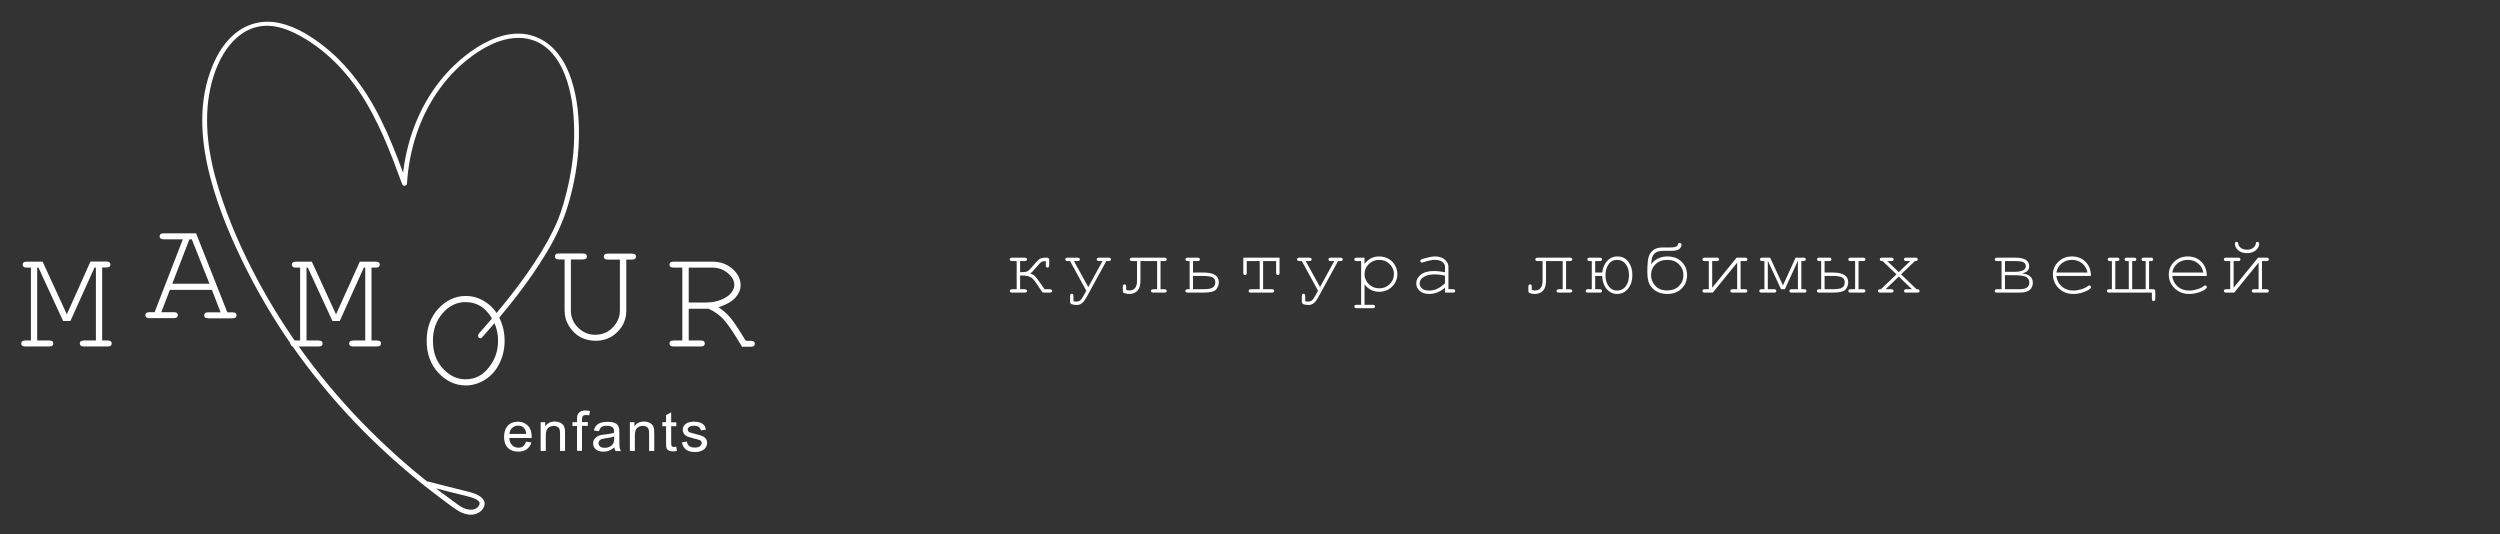 <svg width="393" height="84" viewBox="0 0 393 84" fill="none" xmlns="http://www.w3.org/2000/svg">
<rect x="0" y="0" width="393" height="84" fill="#333333" stroke="none"/>
<path d="M164.403 41.042C164.085 41.042 163.853 41.089 163.704 41.182C163.556 41.271 163.305 41.533 162.949 41.969C162.501 42.519 162.162 42.864 161.933 43.004C162.137 43.055 162.325 43.135 162.498 43.245C162.676 43.355 162.951 43.675 163.324 44.204L164.212 45.467H164.961C165.258 45.467 165.406 45.556 165.406 45.733C165.406 45.911 165.258 46 164.961 46H164.212C163.996 46 163.853 45.945 163.781 45.835C163.768 45.81 163.747 45.776 163.717 45.733L162.816 44.4C162.511 43.948 162.206 43.654 161.902 43.518C161.597 43.383 161.214 43.315 160.753 43.315H160.359V45.467H161.007C161.303 45.467 161.451 45.556 161.451 45.733C161.451 45.911 161.303 46 161.007 46H159.172C158.876 46 158.728 45.911 158.728 45.733C158.728 45.556 158.876 45.467 159.172 45.467H159.82V41.042H159.172C158.876 41.042 158.728 40.954 158.728 40.776C158.728 40.594 158.876 40.503 159.172 40.503H161.007C161.303 40.503 161.451 40.594 161.451 40.776C161.451 40.954 161.303 41.042 161.007 41.042H160.359V42.782H160.753C161.096 42.782 161.358 42.731 161.54 42.629C161.722 42.528 161.963 42.293 162.264 41.925C162.784 41.29 163.159 40.894 163.387 40.738C163.616 40.581 163.958 40.503 164.415 40.503C164.631 40.503 164.771 40.528 164.834 40.579C164.902 40.63 164.936 40.755 164.936 40.954V41.684C164.936 41.938 164.845 42.065 164.663 42.065C164.489 42.065 164.403 41.952 164.403 41.728V41.042ZM168.826 41.042L171.079 45.13L173.314 41.042H172.844C172.548 41.042 172.4 40.954 172.4 40.776C172.4 40.594 172.548 40.503 172.844 40.503H174.209C174.505 40.503 174.653 40.594 174.653 40.776C174.653 40.954 174.505 41.042 174.209 41.042H173.91L170.825 46.685C170.567 47.155 170.32 47.481 170.083 47.663C169.846 47.849 169.577 47.942 169.276 47.942C169.048 47.942 168.843 47.919 168.661 47.873C168.483 47.83 168.365 47.777 168.305 47.714C168.246 47.65 168.216 47.526 168.216 47.339V46.603C168.216 46.315 168.305 46.171 168.483 46.171C168.661 46.171 168.75 46.305 168.75 46.571V47.352C168.906 47.39 169.052 47.409 169.188 47.409C169.442 47.409 169.645 47.348 169.797 47.225C169.954 47.102 170.14 46.842 170.356 46.444L170.762 45.702L168.216 41.042H167.899C167.603 41.042 167.455 40.954 167.455 40.776C167.455 40.594 167.603 40.503 167.899 40.503H169.315C169.611 40.503 169.759 40.594 169.759 40.776C169.759 40.954 169.611 41.042 169.315 41.042H168.826ZM182.434 41.042V45.467L182.967 45.467C183.263 45.467 183.411 45.556 183.411 45.733C183.411 45.911 183.263 46 182.967 46H181.374C181.078 46 180.929 45.911 180.929 45.733C180.929 45.556 181.078 45.467 181.374 45.467H181.901V41.042H179.279V44.108C179.279 44.849 179.118 45.384 178.797 45.714C178.475 46.044 178.058 46.209 177.546 46.209C177.335 46.209 177.127 46.184 176.924 46.133C176.721 46.083 176.6 46.03 176.562 45.975C176.524 45.915 176.505 45.799 176.505 45.626V45.099C176.505 44.832 176.6 44.699 176.791 44.699C176.956 44.699 177.038 44.822 177.038 45.067V45.587C177.233 45.634 177.407 45.657 177.559 45.657C178.346 45.657 178.74 45.141 178.74 44.108V41.042H178.041C177.745 41.042 177.597 40.954 177.597 40.776C177.597 40.594 177.745 40.503 178.041 40.503L182.967 40.503C183.263 40.503 183.411 40.594 183.411 40.776C183.411 40.954 183.263 41.042 182.967 41.042L182.434 41.042ZM187.542 41.042V42.839H189.136C190.778 42.839 191.599 43.342 191.599 44.35C191.599 44.785 191.459 45.171 191.18 45.505C190.905 45.835 190.223 46 189.136 46H186.698C186.461 46 186.343 45.911 186.343 45.733C186.343 45.556 186.461 45.467 186.698 45.467H187.009V41.042H186.724C186.482 41.042 186.362 40.954 186.362 40.776C186.362 40.594 186.482 40.503 186.724 40.503H188.26C188.497 40.503 188.615 40.594 188.615 40.776C188.615 40.954 188.497 41.042 188.26 41.042H187.542ZM187.542 45.467H189.11C189.91 45.467 190.433 45.372 190.678 45.181C190.924 44.991 191.046 44.722 191.046 44.375C191.046 43.973 190.886 43.706 190.564 43.575C190.242 43.444 189.749 43.378 189.085 43.378H187.542V45.467ZM198.561 41.042V45.467H199.945C200.186 45.467 200.306 45.556 200.306 45.733C200.306 45.911 200.186 46 199.945 46H196.644C196.403 46 196.282 45.911 196.282 45.733C196.282 45.556 196.403 45.467 196.644 45.467H198.028V41.042H195.984V42.89C195.984 43.127 195.895 43.245 195.717 43.245C195.539 43.245 195.45 43.127 195.45 42.89V40.503H201.144V42.89C201.144 43.127 201.055 43.245 200.878 43.245C200.696 43.245 200.605 43.127 200.605 42.89V41.042H198.561ZM205.256 41.042L207.51 45.13L209.744 41.042H209.274C208.978 41.042 208.83 40.954 208.83 40.776C208.83 40.594 208.978 40.503 209.274 40.503H210.639C210.935 40.503 211.083 40.594 211.083 40.776C211.083 40.954 210.935 41.042 210.639 41.042H210.341L207.256 46.685C206.998 47.155 206.75 47.481 206.513 47.663C206.276 47.849 206.007 47.942 205.707 47.942C205.478 47.942 205.273 47.919 205.091 47.873C204.913 47.83 204.795 47.777 204.736 47.714C204.676 47.65 204.647 47.526 204.647 47.339V46.603C204.647 46.315 204.736 46.171 204.913 46.171C205.091 46.171 205.18 46.305 205.18 46.571V47.352C205.337 47.39 205.483 47.409 205.618 47.409C205.872 47.409 206.075 47.348 206.227 47.225C206.384 47.102 206.57 46.842 206.786 46.444L207.192 45.702L204.647 41.042H204.329C204.033 41.042 203.885 40.954 203.885 40.776C203.885 40.594 204.033 40.503 204.329 40.503H205.745C206.041 40.503 206.189 40.594 206.189 40.776C206.189 40.954 206.041 41.042 205.745 41.042H205.256ZM214.504 40.503V41.474C214.821 41.089 215.162 40.799 215.525 40.605C215.889 40.41 216.319 40.312 216.814 40.312C217.339 40.312 217.823 40.435 218.268 40.681C218.712 40.926 219.055 41.269 219.296 41.709C219.541 42.145 219.664 42.604 219.664 43.086C219.664 43.852 219.389 44.508 218.839 45.054C218.293 45.596 217.62 45.867 216.82 45.867C215.868 45.867 215.096 45.48 214.504 44.705V47.917H215.798C215.925 47.917 216.016 47.94 216.071 47.987C216.126 48.038 216.154 48.103 216.154 48.184C216.154 48.26 216.126 48.323 216.071 48.374C216.016 48.425 215.925 48.45 215.798 48.45H213.253C213.126 48.45 213.035 48.425 212.98 48.374C212.925 48.328 212.898 48.264 212.898 48.184C212.898 48.103 212.925 48.038 212.98 47.987C213.035 47.94 213.126 47.917 213.253 47.917H213.97V41.042H213.253C213.126 41.042 213.035 41.017 212.98 40.966C212.925 40.916 212.898 40.85 212.898 40.77C212.898 40.693 212.925 40.63 212.98 40.579C213.035 40.528 213.126 40.503 213.253 40.503H214.504ZM219.125 43.086C219.125 42.473 218.9 41.948 218.452 41.512C218.007 41.072 217.464 40.852 216.82 40.852C216.173 40.852 215.625 41.072 215.176 41.512C214.728 41.952 214.504 42.477 214.504 43.086C214.504 43.7 214.728 44.227 215.176 44.667C215.625 45.107 216.173 45.327 216.82 45.327C217.459 45.327 218.003 45.109 218.452 44.673C218.9 44.233 219.125 43.704 219.125 43.086ZM227.153 46V45.232C226.379 45.884 225.551 46.209 224.671 46.209C224.032 46.209 223.533 46.049 223.173 45.727C222.813 45.401 222.634 45.003 222.634 44.534C222.634 44.017 222.871 43.567 223.345 43.182C223.818 42.797 224.51 42.604 225.42 42.604C225.666 42.604 225.932 42.621 226.22 42.655C226.508 42.684 226.819 42.733 227.153 42.801V41.938C227.153 41.645 227.018 41.392 226.747 41.176C226.476 40.96 226.07 40.852 225.528 40.852C225.113 40.852 224.532 40.973 223.783 41.214C223.647 41.256 223.56 41.277 223.522 41.277C223.455 41.277 223.395 41.252 223.345 41.201C223.298 41.15 223.275 41.087 223.275 41.011C223.275 40.939 223.296 40.882 223.338 40.839C223.397 40.776 223.637 40.689 224.055 40.579C224.716 40.401 225.215 40.312 225.554 40.312C226.226 40.312 226.751 40.48 227.128 40.814C227.504 41.144 227.693 41.519 227.693 41.938V45.467H228.404C228.535 45.467 228.628 45.492 228.683 45.543C228.738 45.59 228.765 45.653 228.765 45.733C228.765 45.81 228.738 45.873 228.683 45.924C228.628 45.975 228.535 46 228.404 46H227.153ZM227.153 43.347C226.903 43.275 226.639 43.222 226.36 43.188C226.08 43.154 225.786 43.137 225.477 43.137C224.703 43.137 224.098 43.304 223.662 43.639C223.332 43.888 223.167 44.187 223.167 44.534C223.167 44.855 223.292 45.126 223.541 45.346C223.795 45.566 224.163 45.676 224.646 45.676C225.107 45.676 225.534 45.585 225.928 45.403C226.326 45.217 226.734 44.923 227.153 44.521V43.347ZM246.187 41.042V45.467H246.72C247.017 45.467 247.165 45.556 247.165 45.733C247.165 45.911 247.017 46 246.72 46H245.127C244.831 46 244.683 45.911 244.683 45.733C244.683 45.556 244.831 45.467 245.127 45.467H245.654V41.042H243.032V44.108C243.032 44.849 242.872 45.384 242.55 45.714C242.228 46.044 241.812 46.209 241.3 46.209C241.088 46.209 240.881 46.184 240.677 46.133C240.474 46.083 240.354 46.03 240.316 45.975C240.278 45.915 240.258 45.799 240.258 45.626V45.099C240.258 44.832 240.354 44.699 240.544 44.699C240.709 44.699 240.792 44.822 240.792 45.067V45.587C240.986 45.634 241.16 45.657 241.312 45.657C242.099 45.657 242.493 45.141 242.493 44.108V41.042H241.795C241.498 41.042 241.35 40.954 241.35 40.776C241.35 40.594 241.498 40.503 241.795 40.503H246.72C247.017 40.503 247.165 40.594 247.165 40.776C247.165 40.954 247.017 41.042 246.72 41.042H246.187ZM251.848 43.378H250.763V45.467H251.48C251.717 45.467 251.835 45.556 251.835 45.733C251.835 45.911 251.717 46 251.48 46H249.626C249.389 46 249.271 45.911 249.271 45.733C249.271 45.556 249.389 45.467 249.626 45.467H250.229V41.042H249.899C249.658 41.042 249.537 40.954 249.537 40.776C249.537 40.594 249.658 40.503 249.899 40.503H251.48C251.717 40.503 251.835 40.594 251.835 40.776C251.835 40.954 251.717 41.042 251.48 41.042H250.763V42.839H251.867C251.952 42.12 252.208 41.519 252.635 41.036C253.063 40.554 253.604 40.312 254.26 40.312C254.984 40.312 255.555 40.592 255.974 41.15C256.397 41.705 256.609 42.395 256.609 43.22C256.609 44.096 256.385 44.813 255.936 45.372C255.487 45.93 254.914 46.209 254.216 46.209C253.585 46.209 253.048 45.964 252.603 45.473C252.159 44.978 251.907 44.28 251.848 43.378ZM252.381 43.309C252.381 43.986 252.548 44.551 252.883 45.003C253.221 45.452 253.67 45.676 254.228 45.676C254.779 45.676 255.223 45.454 255.561 45.01C255.904 44.561 256.076 43.975 256.076 43.252C256.076 42.532 255.904 41.952 255.561 41.512C255.223 41.072 254.781 40.852 254.235 40.852C253.647 40.852 253.19 41.085 252.864 41.55C252.542 42.016 252.381 42.602 252.381 43.309ZM259.54 41.55C260.175 40.725 261.03 40.312 262.105 40.312C263.061 40.312 263.816 40.598 264.371 41.169C264.929 41.736 265.209 42.435 265.209 43.264C265.209 44.094 264.925 44.792 264.358 45.359C263.795 45.926 263.04 46.209 262.092 46.209C261.415 46.209 260.835 46.066 260.353 45.778C259.874 45.486 259.523 45.118 259.299 44.673C259.075 44.225 258.962 43.586 258.962 42.756C258.962 41.593 259.037 40.789 259.185 40.344C259.333 39.896 259.582 39.542 259.934 39.284C260.285 39.026 260.789 38.897 261.444 38.897H262.657C263.287 38.897 263.645 38.768 263.73 38.51C263.78 38.366 263.823 38.277 263.857 38.243C263.89 38.209 263.95 38.192 264.034 38.192C264.233 38.192 264.333 38.296 264.333 38.503C264.333 38.74 264.214 38.954 263.977 39.145C263.74 39.335 263.321 39.43 262.72 39.43H261.444C261.021 39.43 260.672 39.504 260.397 39.652C260.126 39.796 259.929 39.999 259.807 40.262C259.688 40.524 259.599 40.954 259.54 41.55ZM259.546 43.252C259.546 43.865 259.762 44.419 260.194 44.915C260.626 45.41 261.258 45.657 262.092 45.657C262.858 45.657 263.471 45.425 263.933 44.959C264.398 44.489 264.631 43.92 264.631 43.252C264.631 42.583 264.398 42.016 263.933 41.55C263.471 41.085 262.858 40.852 262.092 40.852C261.322 40.852 260.704 41.085 260.238 41.55C259.777 42.016 259.546 42.583 259.546 43.252ZM269.251 46H267.981C267.744 46 267.626 45.911 267.626 45.733C267.626 45.556 267.744 45.467 267.981 45.467H268.622V41.042H267.981C267.744 41.042 267.626 40.954 267.626 40.776C267.626 40.594 267.744 40.503 267.981 40.503H269.873C270.11 40.503 270.228 40.594 270.228 40.776C270.228 40.954 270.11 41.042 269.873 41.042H269.156V45.232L272.996 40.503H274.335C274.572 40.503 274.691 40.594 274.691 40.776C274.691 40.954 274.572 41.042 274.335 41.042H273.618V45.467H274.335C274.572 45.467 274.691 45.556 274.691 45.733C274.691 45.911 274.572 46 274.335 46H272.367C272.13 46 272.012 45.911 272.012 45.733C272.012 45.556 272.13 45.467 272.367 45.467H273.085V41.284L269.251 46ZM280.586 45.467H279.977L277.927 41.042H277.901V45.467H278.885C279.122 45.467 279.241 45.556 279.241 45.733C279.241 45.911 279.122 46 278.885 46H276.917C276.681 46 276.562 45.911 276.562 45.733C276.562 45.556 276.681 45.467 276.917 45.467H277.368V41.042H277.032C276.795 41.042 276.676 40.954 276.676 40.776C276.676 40.594 276.795 40.503 277.032 40.503H278.263L280.282 44.864L282.269 40.503H283.5C283.741 40.503 283.862 40.594 283.862 40.776C283.862 40.954 283.741 41.042 283.5 41.042H283.17V45.467H283.614C283.855 45.467 283.976 45.556 283.976 45.733C283.976 45.911 283.855 46 283.614 46H281.653C281.412 46 281.291 45.911 281.291 45.733C281.291 45.556 281.412 45.467 281.653 45.467H282.63V41.042H282.599L280.586 45.467ZM292.163 41.042V45.467H292.874C293.115 45.467 293.236 45.556 293.236 45.733C293.236 45.911 293.115 46 292.874 46H290.913C290.676 46 290.557 45.911 290.557 45.733C290.557 45.556 290.676 45.467 290.913 45.467H291.624V41.042H290.913C290.676 41.042 290.557 40.954 290.557 40.776C290.557 40.594 290.676 40.503 290.913 40.503H292.874C293.115 40.503 293.236 40.594 293.236 40.776C293.236 40.954 293.115 41.042 292.874 41.042H292.163ZM286.825 41.042V42.839H288.075C289.717 42.839 290.538 43.342 290.538 44.35C290.538 44.785 290.401 45.171 290.126 45.505C289.851 45.835 289.167 46 288.075 46H285.981C285.744 46 285.625 45.911 285.625 45.733C285.625 45.556 285.744 45.467 285.981 45.467H286.292V41.042H286.006C285.765 41.042 285.644 40.954 285.644 40.776C285.644 40.594 285.765 40.503 286.006 40.503H287.542C287.779 40.503 287.898 40.594 287.898 40.776C287.898 40.954 287.779 41.042 287.542 41.042H286.825ZM286.825 45.467H288.05C288.786 45.467 289.294 45.384 289.573 45.219C289.853 45.054 289.992 44.773 289.992 44.375C289.992 43.994 289.844 43.734 289.548 43.594C289.256 43.45 288.75 43.378 288.031 43.378H286.825V45.467ZM298.846 43.124L301.29 45.467C301.451 45.467 301.552 45.475 301.595 45.492C301.637 45.505 301.673 45.535 301.703 45.581C301.736 45.628 301.753 45.678 301.753 45.733C301.753 45.81 301.726 45.873 301.671 45.924C301.616 45.975 301.523 46 301.392 46H299.678C299.546 46 299.453 45.975 299.398 45.924C299.343 45.873 299.316 45.81 299.316 45.733C299.316 45.653 299.343 45.59 299.398 45.543C299.453 45.492 299.546 45.467 299.678 45.467H300.56L298.484 43.48L296.421 45.467H297.31C297.437 45.467 297.528 45.492 297.583 45.543C297.638 45.59 297.665 45.653 297.665 45.733C297.665 45.81 297.638 45.873 297.583 45.924C297.528 45.975 297.437 46 297.31 46H295.577C295.45 46 295.359 45.975 295.304 45.924C295.249 45.873 295.222 45.81 295.222 45.733C295.222 45.678 295.236 45.628 295.266 45.581C295.3 45.535 295.336 45.505 295.374 45.492C295.416 45.475 295.518 45.467 295.679 45.467L298.122 43.124L295.952 41.042C295.799 41.042 295.702 41.034 295.66 41.017C295.621 41 295.586 40.968 295.552 40.922C295.522 40.875 295.507 40.825 295.507 40.77C295.507 40.693 295.535 40.63 295.59 40.579C295.645 40.528 295.738 40.503 295.869 40.503H297.323C297.454 40.503 297.545 40.528 297.596 40.579C297.651 40.63 297.678 40.696 297.678 40.776C297.678 40.852 297.651 40.916 297.596 40.966C297.545 41.017 297.454 41.042 297.323 41.042H296.688L298.484 42.775L300.293 41.042H299.659C299.532 41.042 299.439 41.017 299.379 40.966C299.324 40.916 299.297 40.85 299.297 40.77C299.297 40.693 299.324 40.63 299.379 40.579C299.434 40.528 299.527 40.503 299.659 40.503H301.112C301.239 40.503 301.33 40.528 301.385 40.579C301.44 40.63 301.468 40.696 301.468 40.776C301.468 40.827 301.451 40.875 301.417 40.922C301.387 40.968 301.351 41 301.309 41.017C301.271 41.034 301.176 41.042 301.023 41.042L298.846 43.124ZM314.649 45.467V41.042H313.932C313.695 41.042 313.576 40.954 313.576 40.776C313.576 40.594 313.695 40.503 313.932 40.503H316.826C318.27 40.503 318.991 40.96 318.991 41.874C318.991 42.445 318.619 42.811 317.874 42.972C318.995 43.12 319.556 43.607 319.556 44.432C319.556 45.477 318.858 46 317.461 46H313.932C313.695 46 313.576 45.911 313.576 45.733C313.576 45.556 313.695 45.467 313.932 45.467H314.649ZM315.182 42.731H316.611C317.842 42.731 318.458 42.435 318.458 41.842C318.458 41.593 318.354 41.398 318.147 41.258C317.939 41.114 317.501 41.042 316.833 41.042H315.182V42.731ZM315.182 45.467H317.417C318.483 45.467 319.016 45.124 319.016 44.438C319.016 44.104 318.881 43.825 318.61 43.601C318.339 43.376 317.683 43.264 316.642 43.264H315.182V45.467ZM328.689 43.378L323.255 43.378C323.348 44.068 323.636 44.625 324.119 45.048C324.605 45.467 325.206 45.676 325.921 45.676C326.319 45.676 326.736 45.611 327.172 45.48C327.608 45.348 327.963 45.175 328.238 44.959C328.319 44.895 328.389 44.864 328.448 44.864C328.515 44.864 328.575 44.891 328.625 44.946C328.676 44.997 328.702 45.058 328.702 45.13C328.702 45.202 328.668 45.272 328.6 45.34C328.397 45.551 328.035 45.75 327.515 45.937C326.998 46.118 326.467 46.209 325.921 46.209C325.007 46.209 324.243 45.911 323.63 45.315C323.021 44.714 322.716 43.988 322.716 43.137C322.716 42.363 323.001 41.698 323.573 41.144C324.148 40.59 324.859 40.312 325.706 40.312C326.577 40.312 327.295 40.598 327.857 41.169C328.42 41.736 328.697 42.473 328.689 43.378ZM328.149 42.839C328.044 42.251 327.764 41.773 327.312 41.404C326.863 41.036 326.328 40.852 325.706 40.852C325.083 40.852 324.548 41.034 324.1 41.398C323.651 41.762 323.372 42.242 323.262 42.839L328.149 42.839ZM337.835 45.467H338.362C338.56 45.467 338.685 45.49 338.736 45.537C338.787 45.583 338.812 45.708 338.812 45.911V46.908C338.812 47.196 338.723 47.339 338.546 47.339C338.364 47.339 338.273 47.202 338.273 46.927V46L331.576 46C331.339 46 331.22 45.911 331.22 45.733C331.22 45.556 331.339 45.467 331.576 45.467H331.988V41.042H331.69C331.453 41.042 331.335 40.954 331.335 40.776C331.335 40.594 331.453 40.503 331.69 40.503H332.814C333.055 40.503 333.175 40.594 333.175 40.776C333.175 40.954 333.055 41.042 332.814 41.042H332.522V45.467H334.642V41.042H334.35C334.113 41.042 333.994 40.954 333.994 40.776C333.994 40.594 334.113 40.503 334.35 40.503H335.473C335.71 40.503 335.829 40.594 335.829 40.776C335.829 40.954 335.71 41.042 335.473 41.042H335.181V45.467H337.301V41.042H337.003C336.766 41.042 336.648 40.954 336.648 40.776C336.648 40.594 336.766 40.503 337.003 40.503H338.127C338.368 40.503 338.488 40.594 338.488 40.776C338.488 40.954 338.368 41.042 338.127 41.042H337.835V45.467ZM346.904 43.378H341.471C341.564 44.068 341.851 44.625 342.334 45.048C342.821 45.467 343.421 45.676 344.137 45.676C344.534 45.676 344.951 45.611 345.387 45.48C345.823 45.348 346.178 45.175 346.454 44.959C346.534 44.895 346.604 44.864 346.663 44.864C346.731 44.864 346.79 44.891 346.841 44.946C346.892 44.997 346.917 45.058 346.917 45.13C346.917 45.202 346.883 45.272 346.815 45.34C346.612 45.551 346.25 45.75 345.73 45.937C345.214 46.118 344.683 46.209 344.137 46.209C343.223 46.209 342.459 45.911 341.845 45.315C341.236 44.714 340.931 43.988 340.931 43.137C340.931 42.363 341.217 41.698 341.788 41.144C342.364 40.59 343.074 40.312 343.921 40.312C344.793 40.312 345.51 40.598 346.073 41.169C346.635 41.736 346.913 42.473 346.904 43.378ZM346.365 42.839C346.259 42.251 345.98 41.773 345.527 41.404C345.078 41.036 344.543 40.852 343.921 40.852C343.299 40.852 342.763 41.034 342.315 41.398C341.866 41.762 341.587 42.242 341.477 42.839H346.365ZM351.219 46H349.95C349.713 46 349.594 45.911 349.594 45.733C349.594 45.556 349.713 45.467 349.95 45.467H350.591V41.042H349.95C349.713 41.042 349.594 40.954 349.594 40.776C349.594 40.594 349.713 40.503 349.95 40.503H351.841C352.078 40.503 352.197 40.594 352.197 40.776C352.197 40.954 352.078 41.042 351.841 41.042H351.124V45.232L354.964 40.503H356.304C356.541 40.503 356.659 40.594 356.659 40.776C356.659 40.954 356.541 41.042 356.304 41.042H355.587V45.467H356.304C356.541 45.467 356.659 45.556 356.659 45.733C356.659 45.911 356.541 46 356.304 46H354.336C354.099 46 353.981 45.911 353.981 45.733C353.981 45.556 354.099 45.467 354.336 45.467H355.053V41.284L351.219 46ZM351.587 38.015C351.664 38.015 351.725 38.038 351.772 38.084C351.818 38.127 351.846 38.205 351.854 38.319C351.879 38.56 352.017 38.776 352.267 38.967C352.512 39.157 352.834 39.252 353.232 39.252C353.625 39.252 353.945 39.157 354.19 38.967C354.44 38.776 354.577 38.56 354.603 38.319C354.615 38.205 354.641 38.129 354.679 38.091C354.734 38.04 354.797 38.015 354.869 38.015C354.945 38.015 355.009 38.042 355.06 38.097C355.115 38.148 355.142 38.218 355.142 38.307C355.142 38.688 354.969 39.03 354.622 39.335C354.279 39.64 353.816 39.792 353.232 39.792C352.648 39.792 352.182 39.64 351.835 39.335C351.492 39.03 351.321 38.688 351.321 38.307C351.321 38.218 351.346 38.148 351.397 38.097C351.448 38.042 351.511 38.015 351.587 38.015Z" fill="white"/>
<path d="M75.763 53.056C79.504 48.859 83.111 44.427 85.978 39.61C87.412 37.233 88.554 34.771 89.338 32.116C90.302 28.819 90.906 25.414 90.996 22.01C91.086 18.863 90.817 15.566 89.831 12.547C89.069 10.191 87.748 7.858 85.552 6.466C80.086 3.019 73.433 7.836 69.961 11.776C66.22 16.037 64.091 21.411 63.397 26.892C63.307 27.577 63.24 28.241 63.218 28.926C63.464 28.883 63.711 28.861 63.979 28.819C62.008 23.445 59.992 18.006 56.587 13.275C55.063 11.176 53.316 9.207 51.278 7.558C49.194 5.867 46.73 4.261 44.019 3.64C41.398 3.04 38.845 3.661 36.828 5.374C34.947 6.98 33.782 9.185 32.998 11.433C31.138 16.765 31.654 22.545 33.065 27.919C34.409 33.037 36.537 37.982 38.934 42.714C41.264 47.296 43.975 51.707 47.021 55.903C50.09 60.1 53.473 64.082 57.169 67.807C60.91 71.576 64.943 75.066 69.221 78.277C70.14 78.962 71.058 79.69 72.022 80.29C72.626 80.675 73.388 80.932 74.127 80.911C75.023 80.889 76.009 80.268 76.166 79.369C76.3 78.662 75.695 78.127 75.091 77.806C74.351 77.442 73.545 77.271 72.739 77.078C71.282 76.714 69.804 76.329 68.348 75.965C68.012 75.879 67.698 75.793 67.362 75.708C66.892 75.579 66.69 76.286 67.16 76.414C69.244 76.95 71.327 77.506 73.411 77.999C73.993 78.149 75.74 78.555 75.337 79.391C74.912 80.268 73.836 80.247 73.03 79.926C72.335 79.669 71.775 79.176 71.193 78.748C67.004 75.751 63.061 72.432 59.387 68.878C55.758 65.388 52.398 61.62 49.329 57.659C46.304 53.741 43.594 49.608 41.197 45.305C38.8 40.98 36.694 36.462 35.081 31.795C33.289 26.699 32.079 21.261 32.729 15.865C33.043 13.339 33.782 10.748 35.103 8.521C36.246 6.616 37.949 4.882 40.211 4.282C42.967 3.533 45.767 4.753 48.052 6.145C50.225 7.472 52.174 9.142 53.854 11.027C57.528 15.116 59.835 20.105 61.784 25.115C62.277 26.399 62.747 27.663 63.218 28.947C63.352 29.332 63.935 29.268 63.979 28.84C64.315 23.53 65.973 18.242 69.177 13.874C70.79 11.647 72.828 9.678 75.18 8.136C77.667 6.509 80.893 5.288 83.895 6.359C86.292 7.215 87.86 9.399 88.733 11.604C89.853 14.367 90.212 17.428 90.257 20.361C90.324 23.659 89.876 26.977 89.069 30.189C88.711 31.602 88.308 33.037 87.77 34.407C87.3 35.584 86.717 36.741 86.112 37.854C83.447 42.629 79.974 47.018 76.368 51.193C75.987 51.621 75.628 52.049 75.248 52.477C74.912 52.906 75.449 53.419 75.763 53.056Z" fill="white"/>
<path d="M11.066 50.465H9.924L6.048 42.072H5.847V53.526H7.706C7.953 53.526 8.109 53.569 8.221 53.655C8.333 53.74 8.378 53.869 8.378 53.998C8.378 54.126 8.333 54.254 8.221 54.34C8.109 54.426 7.953 54.468 7.706 54.468H4.01C3.764 54.468 3.607 54.426 3.495 54.34C3.383 54.254 3.338 54.126 3.338 53.998C3.338 53.848 3.383 53.74 3.495 53.655C3.607 53.569 3.764 53.526 4.01 53.526H4.861V42.072H4.234C3.988 42.072 3.831 42.029 3.719 41.943C3.607 41.858 3.562 41.729 3.562 41.601C3.562 41.451 3.607 41.344 3.719 41.258C3.831 41.172 3.988 41.13 4.234 41.13H6.698L10.507 49.416L14.225 41.108H16.689C16.936 41.108 17.115 41.151 17.205 41.237C17.317 41.322 17.361 41.451 17.361 41.579C17.361 41.729 17.317 41.836 17.205 41.922C17.093 42.008 16.936 42.05 16.689 42.05H16.062V53.526H16.891C17.137 53.526 17.317 53.569 17.406 53.655C17.518 53.74 17.563 53.869 17.563 53.998C17.563 54.126 17.518 54.254 17.406 54.34C17.294 54.426 17.137 54.468 16.891 54.468H13.217C12.971 54.468 12.814 54.426 12.702 54.34C12.59 54.254 12.545 54.126 12.545 53.998C12.545 53.848 12.59 53.74 12.702 53.655C12.814 53.569 12.971 53.526 13.217 53.526H15.076V42.072H14.852L11.066 50.465Z" fill="white"/>
<path d="M33.311 45.562H26.703L25.359 49.073H27.285C27.532 49.073 27.689 49.116 27.801 49.202C27.913 49.287 27.957 49.416 27.957 49.544C27.957 49.673 27.913 49.801 27.801 49.887C27.689 49.972 27.532 50.015 27.285 50.015H23.522C23.275 50.015 23.119 49.972 23.007 49.887C22.895 49.801 22.85 49.673 22.85 49.544C22.85 49.394 22.895 49.287 23.007 49.202C23.119 49.116 23.275 49.073 23.522 49.073H24.306L28.741 37.618H25.762C25.516 37.618 25.359 37.576 25.247 37.49C25.135 37.404 25.09 37.276 25.09 37.147C25.09 36.998 25.135 36.891 25.247 36.805C25.359 36.719 25.516 36.676 25.762 36.676H30.825L35.731 49.094H36.515C36.761 49.094 36.918 49.137 37.03 49.223C37.142 49.309 37.187 49.437 37.187 49.566C37.187 49.694 37.142 49.822 37.03 49.908C36.918 49.994 36.761 50.037 36.515 50.037H32.774C32.527 50.037 32.348 49.994 32.258 49.908C32.147 49.822 32.102 49.694 32.102 49.566C32.102 49.416 32.147 49.309 32.258 49.223C32.37 49.137 32.527 49.094 32.774 49.094H34.678L33.311 45.562ZM32.931 44.598L30.153 37.618H29.772L27.084 44.598H32.931Z" fill="white"/>
<path d="M53.406 50.465H52.263L48.388 42.072H48.186V53.526H50.045C50.292 53.526 50.449 53.569 50.561 53.655C50.673 53.741 50.718 53.869 50.718 53.998C50.718 54.126 50.673 54.255 50.561 54.34C50.449 54.426 50.292 54.469 50.045 54.469H46.327C46.08 54.469 45.924 54.426 45.812 54.34C45.7 54.255 45.655 54.126 45.655 53.998C45.655 53.848 45.7 53.741 45.812 53.655C45.924 53.569 46.08 53.526 46.327 53.526H47.178V42.072H46.551C46.304 42.072 46.148 42.029 46.036 41.943C45.924 41.858 45.879 41.729 45.879 41.601C45.879 41.451 45.924 41.344 46.036 41.258C46.148 41.173 46.304 41.13 46.551 41.13H49.015L52.823 49.416L56.564 41.13H59.029C59.275 41.13 59.454 41.173 59.544 41.258C59.656 41.344 59.701 41.472 59.701 41.601C59.701 41.751 59.656 41.858 59.544 41.943C59.432 42.029 59.275 42.072 59.029 42.072H58.401V53.526H59.23C59.477 53.526 59.656 53.569 59.745 53.655C59.858 53.741 59.902 53.869 59.902 53.998C59.902 54.126 59.858 54.255 59.745 54.34C59.633 54.426 59.477 54.469 59.23 54.469H55.556C55.31 54.469 55.153 54.426 55.041 54.34C54.929 54.255 54.884 54.126 54.884 53.998C54.884 53.848 54.929 53.741 55.041 53.655C55.153 53.569 55.31 53.526 55.556 53.526H57.416V42.072H57.192L53.406 50.465Z" fill="white"/>
<path d="M79.325 53.569C79.325 54.854 79.056 56.032 78.518 57.123C77.981 58.215 77.219 59.072 76.278 59.671C75.315 60.271 74.307 60.592 73.209 60.592C71.596 60.592 70.162 59.928 68.93 58.622C67.698 57.316 67.071 55.625 67.071 53.569C67.071 51.514 67.698 49.822 68.93 48.495C70.162 47.189 71.596 46.525 73.209 46.525C74.307 46.525 75.315 46.825 76.278 47.446C77.219 48.045 77.981 48.902 78.518 49.994C79.056 51.107 79.325 52.285 79.325 53.569ZM78.294 53.569C78.294 52.006 77.824 50.615 76.86 49.352C75.92 48.11 74.688 47.489 73.186 47.489C71.775 47.489 70.566 48.088 69.558 49.266C68.549 50.443 68.056 51.878 68.056 53.569C68.056 55.346 68.572 56.802 69.625 57.937C70.677 59.072 71.865 59.629 73.164 59.629C74.665 59.629 75.897 59.008 76.838 57.766C77.824 56.545 78.294 55.154 78.294 53.569Z" fill="white"/>
<path d="M98.456 40.766V48.795C98.456 50.144 97.985 51.278 97.044 52.199C96.104 53.12 94.961 53.569 93.639 53.569C92.743 53.569 91.959 53.377 91.265 53.013C90.57 52.649 89.988 52.071 89.495 51.321C89.002 50.572 88.756 49.737 88.756 48.816V40.787H87.904C87.658 40.787 87.501 40.744 87.389 40.659C87.277 40.573 87.233 40.445 87.233 40.316C87.233 40.166 87.277 40.059 87.389 39.952C87.479 39.867 87.658 39.845 87.882 39.845H91.601C91.847 39.845 92.004 39.888 92.116 39.974C92.228 40.059 92.273 40.188 92.273 40.316C92.273 40.466 92.228 40.573 92.116 40.659C92.004 40.744 91.847 40.787 91.601 40.787H89.742V48.816C89.742 49.865 90.122 50.764 90.884 51.514C91.646 52.263 92.542 52.627 93.572 52.627C94.244 52.627 94.849 52.477 95.387 52.199C95.924 51.899 96.417 51.471 96.82 50.872C97.224 50.272 97.448 49.587 97.448 48.837V40.809H95.588C95.342 40.809 95.185 40.766 95.073 40.68C94.961 40.594 94.916 40.466 94.916 40.337C94.916 40.188 94.961 40.081 95.073 39.995C95.185 39.909 95.342 39.867 95.588 39.867H99.307C99.553 39.867 99.71 39.909 99.822 39.995C99.934 40.081 99.979 40.209 99.979 40.337C99.979 40.487 99.934 40.594 99.822 40.68C99.71 40.766 99.553 40.809 99.307 40.809H98.456V40.766Z" fill="white"/>
<path d="M108.268 48.516V53.526H110.127C110.373 53.526 110.553 53.569 110.642 53.655C110.754 53.741 110.799 53.869 110.799 53.998C110.799 54.126 110.754 54.255 110.642 54.34C110.53 54.426 110.373 54.469 110.127 54.469H105.916C105.669 54.469 105.512 54.426 105.4 54.34C105.288 54.255 105.243 54.126 105.243 53.998C105.243 53.848 105.288 53.741 105.4 53.655C105.512 53.569 105.669 53.526 105.916 53.526H107.26V42.072H105.916C105.669 42.072 105.512 42.029 105.4 41.943C105.288 41.858 105.243 41.729 105.243 41.601C105.243 41.451 105.288 41.344 105.4 41.258C105.512 41.173 105.669 41.13 105.916 41.13H111.986C113.241 41.13 114.294 41.515 115.145 42.264C115.996 43.014 116.422 43.87 116.422 44.834C116.422 45.519 116.153 46.161 115.615 46.782C115.078 47.382 114.204 47.895 112.95 48.302C113.667 48.773 114.271 49.309 114.787 49.908C115.302 50.508 116.108 51.728 117.228 53.569H117.99C118.236 53.569 118.393 53.612 118.505 53.698C118.617 53.783 118.662 53.912 118.662 54.04C118.662 54.169 118.617 54.297 118.505 54.383C118.393 54.469 118.236 54.511 117.99 54.511H116.646C115.391 52.392 114.428 50.957 113.756 50.229C113.084 49.501 112.3 48.945 111.404 48.538H108.268V48.516ZM108.268 47.553H111.001C111.874 47.553 112.681 47.403 113.398 47.103C114.115 46.804 114.63 46.44 114.943 46.033C115.257 45.626 115.436 45.198 115.436 44.77C115.436 44.127 115.1 43.528 114.428 42.95C113.756 42.372 112.927 42.072 111.964 42.072H108.268V47.553V47.553Z" fill="white"/>
<path d="M82.707 69.435L83.536 69.542C83.402 70.013 83.155 70.355 82.819 70.612C82.461 70.869 82.013 70.998 81.475 70.998C80.781 70.998 80.243 70.805 79.84 70.398C79.437 69.991 79.235 69.413 79.235 68.685C79.235 67.936 79.437 67.336 79.84 66.908C80.243 66.48 80.781 66.287 81.43 66.287C82.058 66.287 82.573 66.501 82.976 66.908C83.379 67.315 83.581 67.893 83.581 68.642C83.581 68.685 83.581 68.749 83.581 68.856H80.064C80.086 69.349 80.243 69.734 80.512 69.991C80.781 70.248 81.094 70.377 81.498 70.377C81.789 70.377 82.035 70.312 82.259 70.163C82.416 69.991 82.573 69.756 82.707 69.435ZM80.086 68.214H82.73C82.685 67.829 82.595 67.55 82.439 67.358C82.192 67.058 81.856 66.908 81.453 66.908C81.094 66.908 80.781 67.015 80.534 67.251C80.243 67.486 80.109 67.807 80.086 68.214Z" fill="white"/>
<path d="M84.992 70.891V66.373H85.709V67.015C86.045 66.523 86.56 66.266 87.21 66.266C87.501 66.266 87.748 66.309 87.994 66.416C88.24 66.523 88.42 66.651 88.532 66.801C88.644 66.951 88.733 67.144 88.778 67.358C88.801 67.508 88.823 67.743 88.823 68.107V70.891H88.039V68.15C88.039 67.829 88.016 67.615 87.949 67.444C87.882 67.294 87.77 67.165 87.613 67.079C87.457 66.994 87.277 66.951 87.053 66.951C86.717 66.951 86.426 67.058 86.18 67.251C85.933 67.465 85.799 67.85 85.799 68.428V70.891H84.992V70.891Z" fill="white"/>
<path d="M90.705 70.89V66.972H89.988V66.373H90.705V65.902C90.705 65.602 90.727 65.367 90.794 65.217C90.862 65.024 90.996 64.853 91.198 64.724C91.399 64.596 91.668 64.531 92.004 64.531C92.228 64.531 92.475 64.553 92.743 64.617L92.631 65.281C92.475 65.26 92.318 65.238 92.161 65.238C91.914 65.238 91.735 65.281 91.646 65.388C91.556 65.495 91.489 65.666 91.489 65.945V66.351H92.407V66.951H91.489V70.869H90.705V70.89Z" fill="white"/>
<path d="M96.574 70.334C96.283 70.569 95.992 70.741 95.723 70.848C95.454 70.955 95.163 70.998 94.849 70.998C94.334 70.998 93.931 70.869 93.662 70.633C93.393 70.398 93.236 70.077 93.236 69.713C93.236 69.499 93.281 69.285 93.393 69.113C93.505 68.921 93.639 68.792 93.796 68.664C93.975 68.557 94.155 68.471 94.379 68.407C94.535 68.364 94.782 68.321 95.096 68.3C95.745 68.236 96.216 68.129 96.529 68.043C96.529 67.936 96.529 67.872 96.529 67.85C96.529 67.529 96.462 67.315 96.305 67.186C96.104 67.015 95.79 66.93 95.387 66.93C95.006 66.93 94.737 66.994 94.558 67.122C94.379 67.251 94.244 67.465 94.155 67.786L93.371 67.679C93.438 67.358 93.55 67.101 93.729 66.908C93.886 66.715 94.132 66.566 94.446 66.459C94.76 66.351 95.118 66.309 95.521 66.309C95.924 66.309 96.26 66.351 96.507 66.437C96.753 66.523 96.955 66.651 97.067 66.78C97.179 66.908 97.269 67.101 97.313 67.293C97.336 67.422 97.358 67.657 97.358 68V69.028C97.358 69.734 97.38 70.184 97.403 70.377C97.448 70.569 97.515 70.741 97.605 70.912H96.776C96.664 70.741 96.596 70.548 96.574 70.334ZM96.507 68.621C96.216 68.728 95.79 68.835 95.207 68.899C94.871 68.942 94.647 69.006 94.513 69.049C94.379 69.113 94.267 69.199 94.199 69.306C94.132 69.413 94.087 69.542 94.087 69.67C94.087 69.884 94.177 70.034 94.334 70.184C94.491 70.312 94.737 70.398 95.051 70.398C95.364 70.398 95.633 70.334 95.88 70.205C96.126 70.077 96.305 69.906 96.417 69.67C96.507 69.499 96.552 69.242 96.552 68.899V68.621H96.507Z" fill="white"/>
<path d="M99.016 70.891V66.373H99.733V67.015C100.069 66.523 100.584 66.266 101.234 66.266C101.525 66.266 101.771 66.309 102.018 66.416C102.264 66.523 102.443 66.651 102.555 66.801C102.667 66.951 102.757 67.144 102.802 67.358C102.824 67.508 102.846 67.743 102.846 68.107V70.891H102.04V68.15C102.04 67.829 102.018 67.615 101.95 67.444C101.883 67.294 101.771 67.165 101.614 67.079C101.458 66.994 101.278 66.951 101.054 66.951C100.718 66.951 100.427 67.058 100.181 67.251C99.934 67.465 99.8 67.85 99.8 68.428V70.891H99.016V70.891Z" fill="white"/>
<path d="M106.296 70.205L106.408 70.891C106.184 70.933 105.983 70.955 105.804 70.955C105.512 70.955 105.288 70.912 105.131 70.826C104.975 70.741 104.863 70.634 104.795 70.484C104.728 70.334 104.706 70.034 104.706 69.585V66.994H104.123V66.373H104.706V65.26L105.512 64.81V66.394H106.319V66.994H105.512V69.627C105.512 69.841 105.535 69.991 105.557 70.055C105.58 70.12 105.624 70.163 105.692 70.205C105.759 70.248 105.848 70.27 105.96 70.27C106.028 70.248 106.14 70.227 106.296 70.205Z" fill="white"/>
<path d="M107.192 69.542L107.977 69.413C108.021 69.713 108.156 69.948 108.357 70.12C108.559 70.291 108.85 70.355 109.209 70.355C109.567 70.355 109.858 70.291 110.037 70.141C110.217 69.991 110.306 69.82 110.306 69.627C110.306 69.456 110.217 69.328 110.06 69.221C109.948 69.156 109.679 69.071 109.231 68.964C108.649 68.814 108.245 68.707 108.021 68.6C107.797 68.493 107.618 68.343 107.506 68.171C107.394 67.979 107.327 67.786 107.327 67.572C107.327 67.379 107.372 67.186 107.461 67.015C107.551 66.844 107.685 66.694 107.864 66.587C107.999 66.501 108.156 66.416 108.38 66.373C108.604 66.309 108.828 66.287 109.074 66.287C109.455 66.287 109.769 66.33 110.06 66.437C110.351 66.544 110.553 66.673 110.687 66.844C110.822 67.015 110.911 67.251 110.956 67.55L110.172 67.657C110.127 67.422 110.037 67.251 109.858 67.122C109.679 66.994 109.455 66.93 109.141 66.93C108.783 66.93 108.514 66.994 108.357 67.101C108.201 67.208 108.111 67.358 108.111 67.508C108.111 67.615 108.133 67.7 108.201 67.786C108.268 67.872 108.357 67.936 108.514 68C108.604 68.022 108.828 68.086 109.231 68.193C109.791 68.343 110.194 68.45 110.418 68.557C110.642 68.642 110.822 68.792 110.956 68.964C111.09 69.135 111.158 69.349 111.158 69.627C111.158 69.884 111.09 70.12 110.934 70.355C110.777 70.591 110.553 70.762 110.261 70.869C109.97 70.998 109.634 71.062 109.276 71.062C108.671 71.062 108.201 70.933 107.864 70.698C107.506 70.398 107.282 70.034 107.192 69.542Z" fill="white"/>
</svg>
